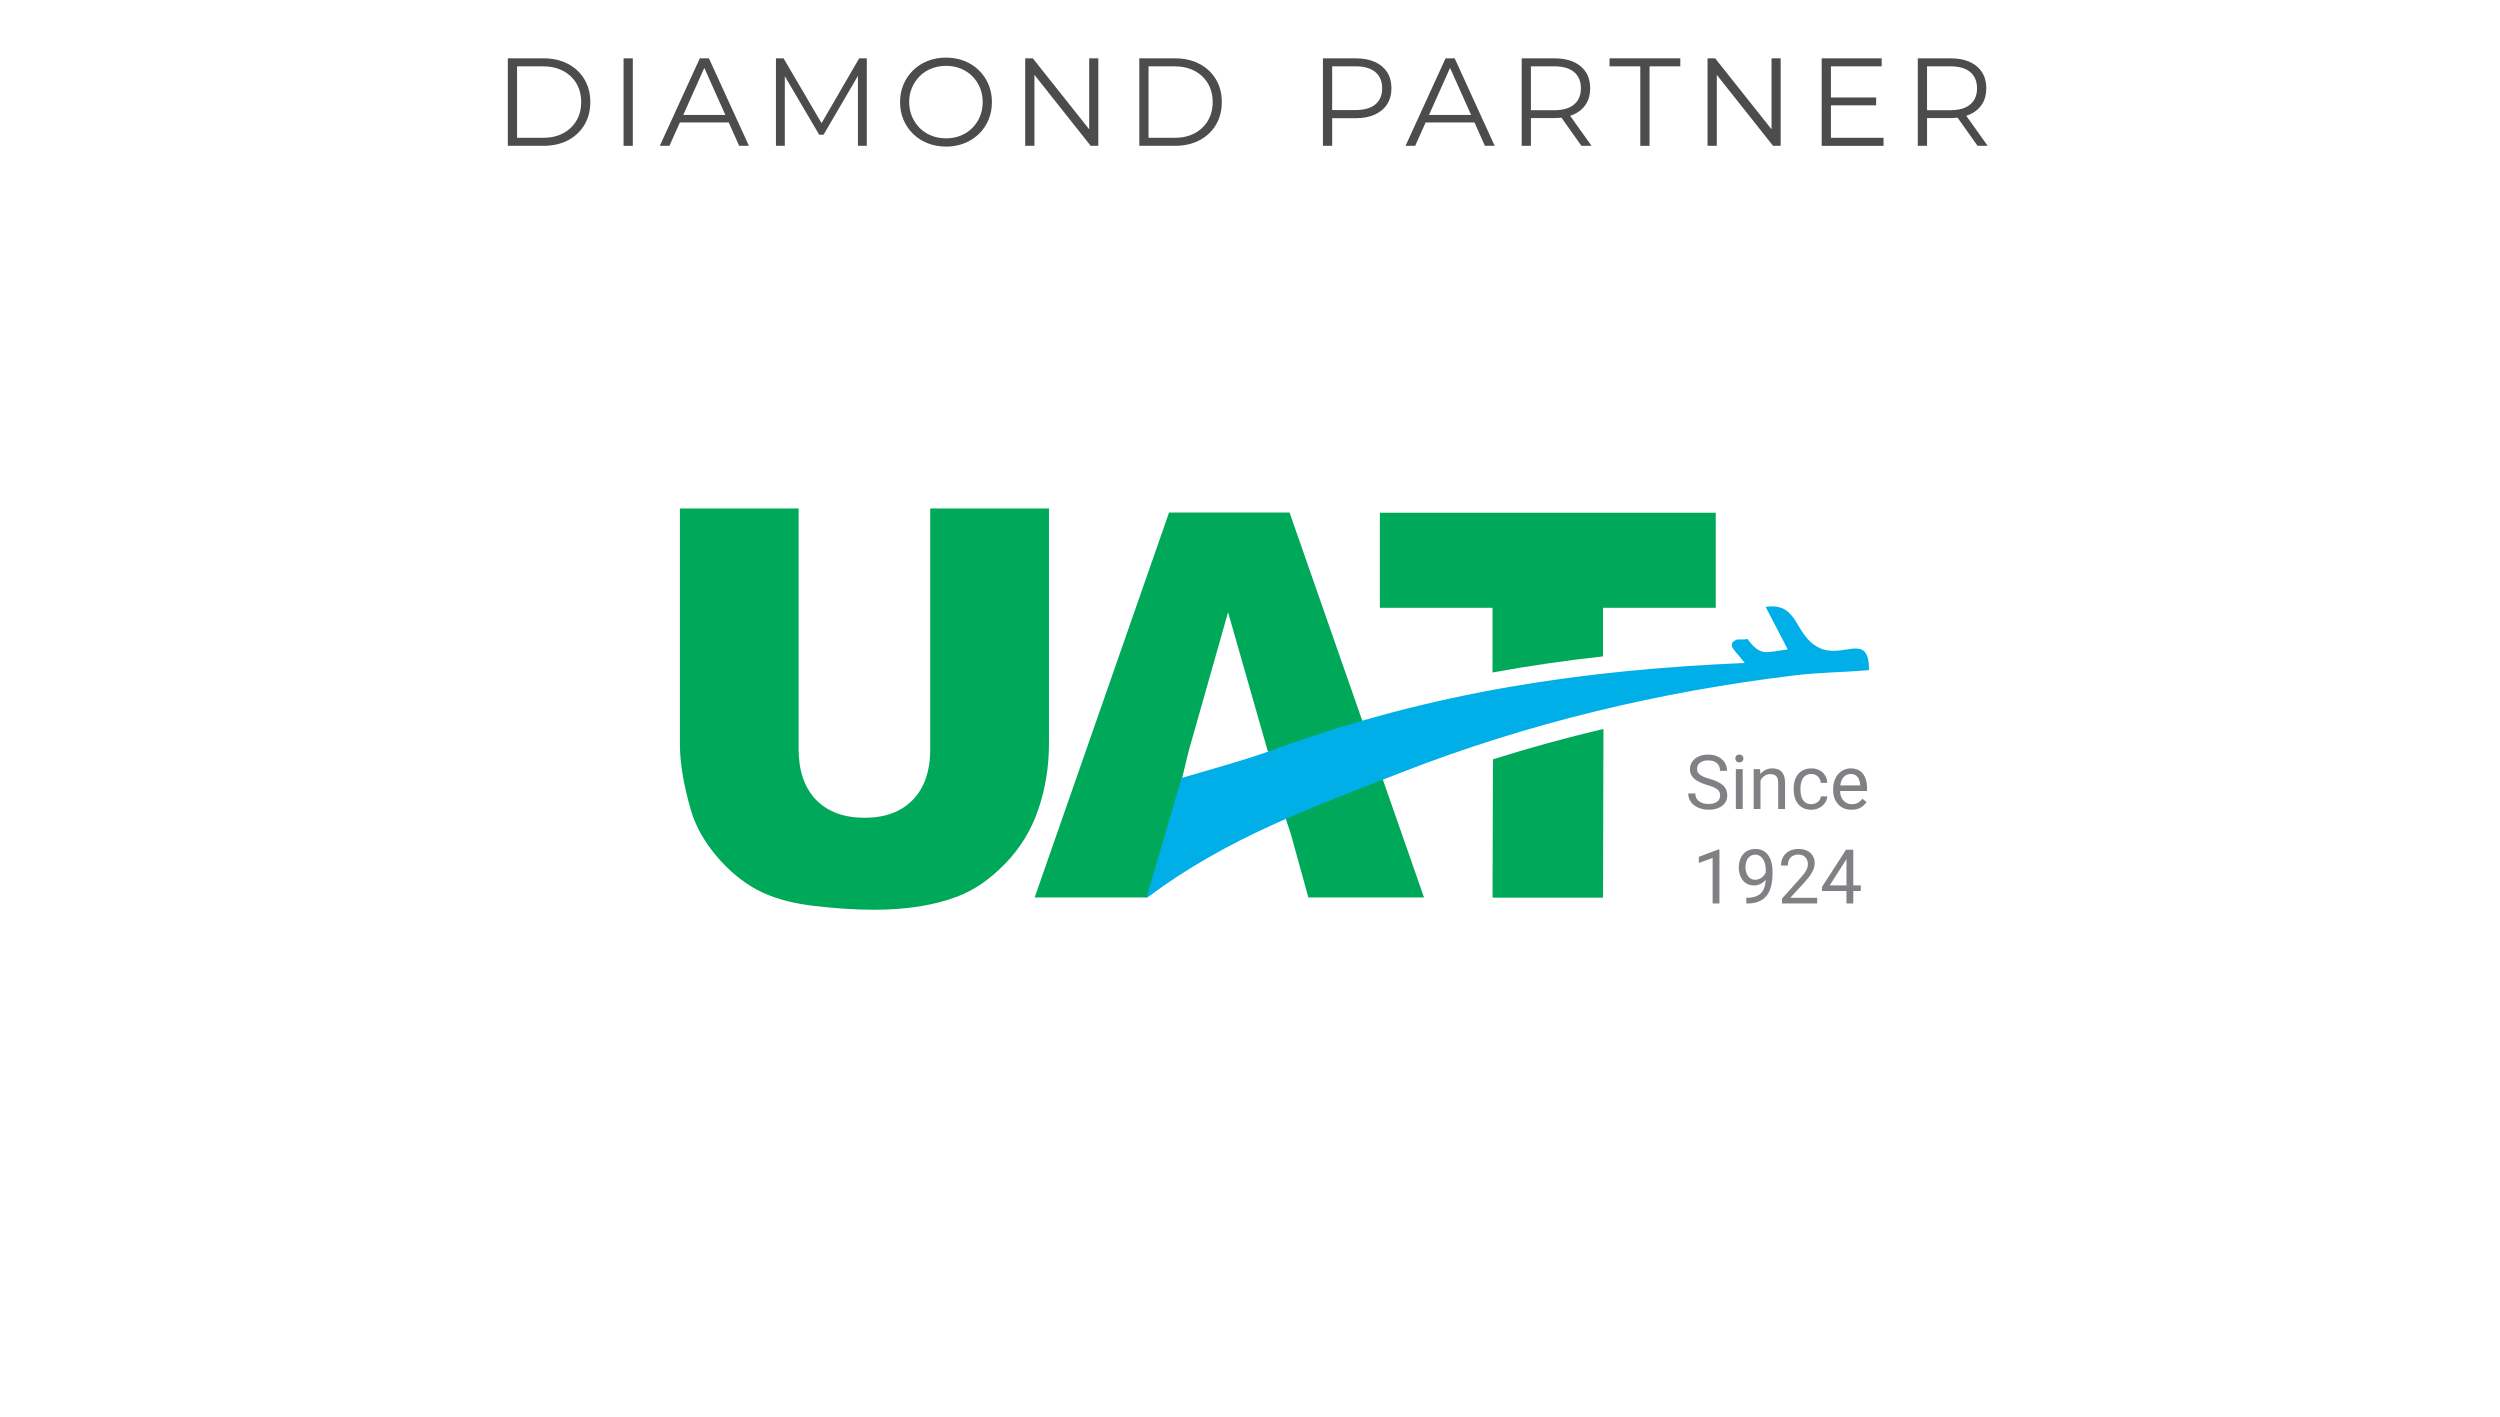 <?xml version="1.0" encoding="UTF-8"?> <svg xmlns="http://www.w3.org/2000/svg" viewBox="0 0 240 136"><defs><style> .cls-1 { fill: #818084; } .cls-1, .cls-2, .cls-3, .cls-4 { stroke-width: 0px; } .cls-2, .cls-4 { fill: #00a85a; } .cls-3 { fill: #000; } .cls-5 { opacity: .7; } .cls-4, .cls-6 { fill-rule: evenodd; } .cls-6 { fill: #01afe8; stroke: #01afe8; stroke-width: .216px; } </style></defs><g id="Layer_1" data-name="Layer 1"><path class="cls-4" d="M132.468,49.222h32.244v9.129h-10.823v4.662c-3.572.395-7.1.902-10.607,1.544v-6.206h-10.815v-9.129ZM153.932,69.977l-.042,16.199h-10.607l.042-13.281c3.502-1.103,7.039-2.073,10.607-2.918Z"></path><path class="cls-2" d="M89.302,48.812h11.399v22.567c0,2.238-.345,4.355-1.034,6.352-.672,1.98-1.74,3.718-3.203,5.216-1.446,1.48-2.967,2.522-4.564,3.124-2.219.843-4.884,1.265-7.994,1.265-1.799,0-3.766-.129-5.901-.387-2.118-.258-3.892-.766-5.321-1.523-1.429-.775-2.74-1.868-3.934-3.279-1.177-1.412-1.984-2.866-2.421-4.364-.706-2.41-1.059-4.544-1.059-6.403v-22.567h11.398v23.109c0,2.066.555,3.684,1.664,4.854,1.126,1.153,2.681,1.73,4.665,1.73,1.967,0,3.505-.568,4.615-1.704,1.126-1.153,1.69-2.78,1.69-4.88v-23.109Z"></path><path class="cls-4" d="M123.916,80.055l-.53-1.608,9.33-3.714,3.99,11.422h-11.102l-1.687-6.1ZM121.852,72.253c3.008-1.093,5.999-2.051,8.987-2.891l-7.043-20.161h-11.566l-12.901,36.954h10.838l3.14-10.72.816-3.373,3.773-13.285,3.796,13.285"></path><path class="cls-6" d="M110.241,85.951l3.279-11.179c3.213-.945,6.065-1.706,9.213-2.85,14.844-5.392,29.268-7.524,44.973-8.177-.355-.488-.677-.828-.884-1.088-.344-.434-.789-.816-.114-1.133.154-.072.767.018.998-.068,1.334,1.779,1.884,1.213,4.088.981l-2.126-4.088c2.945-.368,2.484,2.73,4.906,3.925,2.342,1.155,4.742-1.523,4.742,1.962-2.366.197-4.668.205-7.032.491-12.935,1.562-25.612,4.579-37.777,9.322-8.907,3.472-16.689,6.29-24.266,11.903Z"></path><path class="cls-1" d="M165.13,76.364c0-.12-.019-.227-.057-.319-.035-.094-.099-.179-.191-.255-.09-.075-.215-.148-.375-.216-.158-.068-.359-.138-.602-.209-.255-.075-.485-.159-.69-.251-.205-.094-.381-.202-.528-.322-.146-.12-.258-.259-.336-.414-.078-.156-.117-.334-.117-.535,0-.201.041-.386.124-.556s.201-.317.354-.443c.156-.127.341-.227.556-.297s.454-.106.719-.106c.387,0,.715.074.984.223.271.146.478.339.62.577.142.236.212.489.212.758h-.68c0-.194-.041-.365-.124-.513-.083-.151-.208-.269-.375-.354-.168-.087-.38-.131-.637-.131-.243,0-.444.037-.602.11-.158.073-.276.172-.354.297-.075.125-.113.268-.113.428,0,.109.022.208.067.297.047.087.119.169.216.244.099.076.224.145.375.209.153.064.336.125.549.184.293.083.545.175.758.276s.387.216.524.343c.139.125.242.268.308.428.068.158.103.338.103.538,0,.21-.042.4-.127.57-.085.17-.207.315-.365.436-.158.12-.348.214-.57.28-.219.064-.465.096-.736.096-.238,0-.473-.033-.705-.099-.229-.066-.438-.165-.627-.297-.187-.132-.336-.295-.45-.489-.111-.196-.166-.423-.166-.68h.68c0,.177.034.329.103.457.068.125.162.229.28.312.12.083.256.144.407.184.154.038.313.057.478.057.238,0,.44-.033.606-.099.165-.066.29-.16.375-.283.087-.123.131-.268.131-.435ZM167.3,73.835v3.831h-.659v-3.831h.659ZM166.592,72.819c0-.106.032-.196.096-.269.066-.073.163-.11.29-.11.125,0,.221.037.287.11.069.073.103.163.103.269,0,.102-.034.189-.103.262-.066.071-.162.106-.287.106-.127,0-.224-.035-.29-.106-.064-.073-.096-.161-.096-.262ZM169.007,74.653v3.013h-.655v-3.831h.62l.035.818ZM168.851,75.606l-.273-.011c.002-.262.041-.504.117-.726.076-.224.182-.419.319-.584s.3-.293.489-.382c.191-.092.402-.138.634-.138.189,0,.359.026.51.078.151.05.28.13.386.241.109.111.191.255.248.432.057.175.085.388.085.641v2.51h-.659v-2.518c0-.201-.03-.361-.089-.482-.059-.123-.145-.211-.258-.266-.113-.057-.253-.085-.418-.085-.163,0-.312.034-.446.103-.132.069-.247.163-.343.283-.095.12-.169.259-.223.414-.052.153-.078.316-.078.489ZM173.893,77.199c.156,0,.3-.032.432-.096.132-.064.241-.151.326-.262.085-.113.133-.242.145-.386h.623c-.012.227-.088.438-.23.634-.139.194-.322.351-.549.471-.227.118-.476.177-.747.177-.288,0-.539-.051-.754-.152-.212-.102-.389-.241-.531-.418-.139-.177-.244-.38-.315-.609-.069-.231-.103-.476-.103-.733v-.149c0-.257.034-.5.103-.729.071-.231.176-.436.315-.613.142-.177.319-.316.531-.418.215-.102.466-.152.754-.152.3,0,.562.061.786.184.224.12.4.286.528.496.13.208.201.444.212.708h-.623c-.012-.158-.057-.301-.134-.428-.076-.127-.179-.229-.312-.305-.13-.078-.282-.117-.457-.117-.201,0-.369.04-.506.12-.135.078-.242.184-.322.319-.078.132-.134.28-.17.443-.033.161-.05.325-.05.492v.149c0,.168.016.333.05.496.033.163.088.31.166.443.08.132.188.238.322.319.137.078.307.117.51.117ZM177.746,77.737c-.267,0-.509-.045-.726-.135-.215-.092-.4-.221-.556-.386-.153-.165-.271-.361-.354-.588-.083-.227-.124-.474-.124-.744v-.149c0-.312.046-.589.138-.832.092-.246.217-.453.375-.623.158-.17.338-.299.538-.386.201-.087.408-.131.623-.131.274,0,.51.047.708.142.201.094.365.227.492.397.128.168.222.366.283.595.061.227.092.475.092.744v.294h-2.86v-.535h2.206v-.05c-.009-.17-.045-.335-.106-.496-.059-.16-.153-.293-.283-.397-.13-.104-.307-.156-.531-.156-.149,0-.286.032-.411.096-.125.061-.233.153-.322.276-.09.123-.159.273-.209.45-.05.177-.074.381-.074.613v.149c0,.182.025.353.074.513.052.158.126.297.223.418.099.12.218.215.358.283.142.068.302.103.482.103.231,0,.427-.047.588-.142.16-.094.3-.221.422-.379l.397.315c-.083.125-.188.244-.315.358-.128.113-.286.205-.471.276-.184.071-.402.106-.655.106ZM165.066,81.547v5.184h-.655v-4.366l-1.321.482v-.591l1.873-.708h.103ZM167.644,86.182h.067c.378,0,.685-.053.921-.159.236-.106.418-.249.545-.429.127-.179.215-.381.262-.605.047-.227.071-.459.071-.698v-.79c0-.234-.027-.441-.081-.623-.052-.182-.125-.334-.219-.457-.092-.123-.197-.216-.315-.28-.118-.064-.243-.096-.375-.096-.151,0-.287.031-.407.092-.118.059-.218.143-.301.251-.08.109-.142.236-.184.382-.042.146-.064.306-.064.478,0,.153.019.302.057.446.038.144.096.274.174.39.078.116.175.208.29.276.118.066.256.099.414.099.146,0,.283-.028.411-.085.13-.059.244-.138.344-.237.102-.102.182-.216.241-.344.061-.127.097-.261.106-.4h.312c0,.196-.039.39-.117.581-.076.189-.182.361-.319.517-.137.156-.297.281-.482.375-.184.092-.385.138-.602.138-.255,0-.476-.05-.662-.149-.187-.099-.34-.231-.46-.397-.118-.165-.207-.349-.266-.552-.057-.205-.085-.413-.085-.623,0-.245.034-.476.103-.69s.17-.404.305-.567c.134-.165.301-.294.499-.386.201-.092.432-.138.694-.138.295,0,.546.059.754.177.208.118.377.276.506.475.132.198.229.421.29.669.061.248.092.503.092.765v.237c0,.267-.018.538-.053.814-.033.274-.098.536-.195.786-.094.25-.233.474-.414.673-.182.196-.419.352-.712.467-.29.113-.649.17-1.076.17h-.067v-.556ZM174.449,86.193v.538h-3.374v-.471l1.689-1.88c.208-.231.368-.427.482-.588.116-.163.196-.308.241-.436.047-.13.071-.262.071-.397,0-.17-.035-.323-.106-.46-.068-.139-.17-.25-.304-.333-.135-.083-.297-.124-.489-.124-.229,0-.42.045-.574.134-.151.087-.264.21-.34.368-.076.158-.113.34-.113.545h-.655c0-.29.064-.556.191-.797.127-.241.316-.432.567-.574.25-.144.558-.216.924-.216.326,0,.604.058.836.173.231.113.408.274.531.482.125.205.188.446.188.722,0,.151-.026.304-.078.46-.05.154-.119.307-.209.46-.087.153-.19.304-.308.453-.116.149-.24.295-.372.439l-1.381,1.498h2.585ZM178.634,84.996v.538h-3.725v-.386l2.309-3.573h.535l-.574,1.034-1.526,2.386h2.981ZM177.916,81.576v5.155h-.655v-5.155h.655Z"></path></g><g id="txt"><g class="cls-5"><path class="cls-3" d="M48.75,14V5.6h3.42c.896,0,1.682.178,2.358.534.676.356,1.202.85,1.578,1.482.376.632.564,1.359.564,2.184s-.188,1.552-.564,2.184c-.376.633-.902,1.127-1.578,1.482-.676.356-1.462.534-2.358.534h-3.42ZM49.638,13.232h2.484c.744,0,1.39-.146,1.938-.438.548-.292.974-.696,1.278-1.212.304-.517.456-1.11.456-1.782,0-.68-.152-1.276-.456-1.788-.304-.512-.73-.914-1.278-1.206-.548-.292-1.194-.438-1.938-.438h-2.484v6.863Z"></path><path class="cls-3" d="M59.862,14V5.6h.888v8.4h-.888Z"></path><path class="cls-3" d="M63.341,14l3.84-8.4h.876l3.84,8.4h-.936l-3.528-7.884h.36l-3.528,7.884h-.924ZM64.854,11.756l.264-.72h4.884l.264.72h-5.412Z"></path><path class="cls-3" d="M74.49,14V5.6h.732l3.84,6.552h-.384l3.804-6.552h.732v8.4h-.852v-7.068h.204l-3.504,6h-.42l-3.528-6h.228v7.068h-.852Z"></path><path class="cls-3" d="M90.821,14.073c-.632,0-1.218-.106-1.758-.318-.54-.212-1.008-.512-1.404-.9-.396-.388-.704-.84-.924-1.355-.22-.517-.33-1.082-.33-1.698s.11-1.182.33-1.698c.22-.516.528-.968.924-1.355.396-.389.862-.688,1.398-.9s1.124-.318,1.764-.318c.632,0,1.216.106,1.752.318.536.212,1.002.51,1.398.895.396.384.704.836.924,1.355.22.521.33,1.088.33,1.704s-.11,1.184-.33,1.704c-.22.52-.528.972-.924,1.355-.396.385-.862.683-1.398.895-.536.212-1.12.318-1.752.318ZM90.821,13.28c.504,0,.97-.085,1.398-.258.428-.172.8-.416,1.116-.731.316-.316.562-.685.738-1.104.176-.42.264-.882.264-1.386s-.088-.966-.264-1.386c-.176-.42-.422-.788-.738-1.104-.316-.315-.688-.56-1.116-.731-.428-.172-.894-.259-1.398-.259s-.972.087-1.404.259c-.432.172-.806.416-1.122.731-.316.316-.564.685-.744,1.104s-.27.882-.27,1.386c0,.496.09.956.27,1.38s.428.794.744,1.11c.316.315.69.56,1.122.731.432.173.9.258,1.404.258Z"></path><path class="cls-3" d="M98.418,14V5.6h.732l5.796,7.296h-.384v-7.296h.876v8.4h-.732l-5.784-7.296h.384v7.296h-.888Z"></path><path class="cls-3" d="M109.373,14V5.6h3.42c.896,0,1.682.178,2.358.534.676.356,1.202.85,1.578,1.482.376.632.564,1.359.564,2.184s-.188,1.552-.564,2.184c-.376.633-.902,1.127-1.578,1.482-.676.356-1.462.534-2.358.534h-3.42ZM110.261,13.232h2.484c.744,0,1.39-.146,1.938-.438.548-.292.974-.696,1.278-1.212.304-.517.456-1.11.456-1.782,0-.68-.152-1.276-.456-1.788-.304-.512-.73-.914-1.278-1.206-.548-.292-1.194-.438-1.938-.438h-2.484v6.863Z"></path><path class="cls-3" d="M127.001,14V5.6h3.144c.712,0,1.324.114,1.836.342.513.229.906.557,1.183.984.275.428.414.946.414,1.554,0,.593-.139,1.103-.414,1.53-.276.428-.67.758-1.183.99-.512.231-1.124.348-1.836.348h-2.651l.396-.42v3.072h-.888ZM127.888,11l-.396-.433h2.628c.84,0,1.478-.182,1.914-.546.436-.363.653-.878.653-1.542,0-.672-.218-1.191-.653-1.56-.437-.368-1.074-.552-1.914-.552h-2.628l.396-.42v5.052Z"></path><path class="cls-3" d="M134.933,14l3.84-8.4h.876l3.84,8.4h-.937l-3.527-7.884h.359l-3.527,7.884h-.924ZM136.445,11.756l.264-.72h4.884l.265.72h-5.412Z"></path><path class="cls-3" d="M146.081,14V5.6h3.144c1.064,0,1.902.254,2.515.762.611.509.918,1.215.918,2.118,0,.593-.139,1.103-.414,1.53-.276.428-.67.756-1.183.984-.512.228-1.124.342-1.836.342h-2.651l.396-.408v3.072h-.888ZM146.968,11l-.396-.42h2.628c.84,0,1.478-.185,1.914-.553.436-.367.653-.884.653-1.548,0-.672-.218-1.191-.653-1.56-.437-.368-1.074-.552-1.914-.552h-2.628l.396-.42v5.052ZM151.816,14l-2.159-3.048h.96l2.172,3.048h-.973Z"></path><path class="cls-3" d="M157.468,14v-7.632h-2.952v-.769h6.792v.769h-2.952v7.632h-.888Z"></path><path class="cls-3" d="M163.924,14V5.6h.731l5.797,7.296h-.385v-7.296h.876v8.4h-.731l-5.784-7.296h.384v7.296h-.888Z"></path><path class="cls-3" d="M174.881,14V5.6h5.76v.769h-4.872v6.863h5.052v.769h-5.939ZM175.673,10.112v-.756h4.439v.756h-4.439Z"></path><path class="cls-3" d="M184.108,14V5.6h3.144c1.064,0,1.902.254,2.515.762.611.509.918,1.215.918,2.118,0,.593-.139,1.103-.414,1.53-.276.428-.67.756-1.183.984-.512.228-1.124.342-1.836.342h-2.651l.396-.408v3.072h-.888ZM184.996,11l-.396-.42h2.628c.84,0,1.478-.185,1.914-.553.436-.367.653-.884.653-1.548,0-.672-.218-1.191-.653-1.56-.437-.368-1.074-.552-1.914-.552h-2.628l.396-.42v5.052ZM189.843,14l-2.159-3.048h.96l2.172,3.048h-.973Z"></path></g></g></svg> 